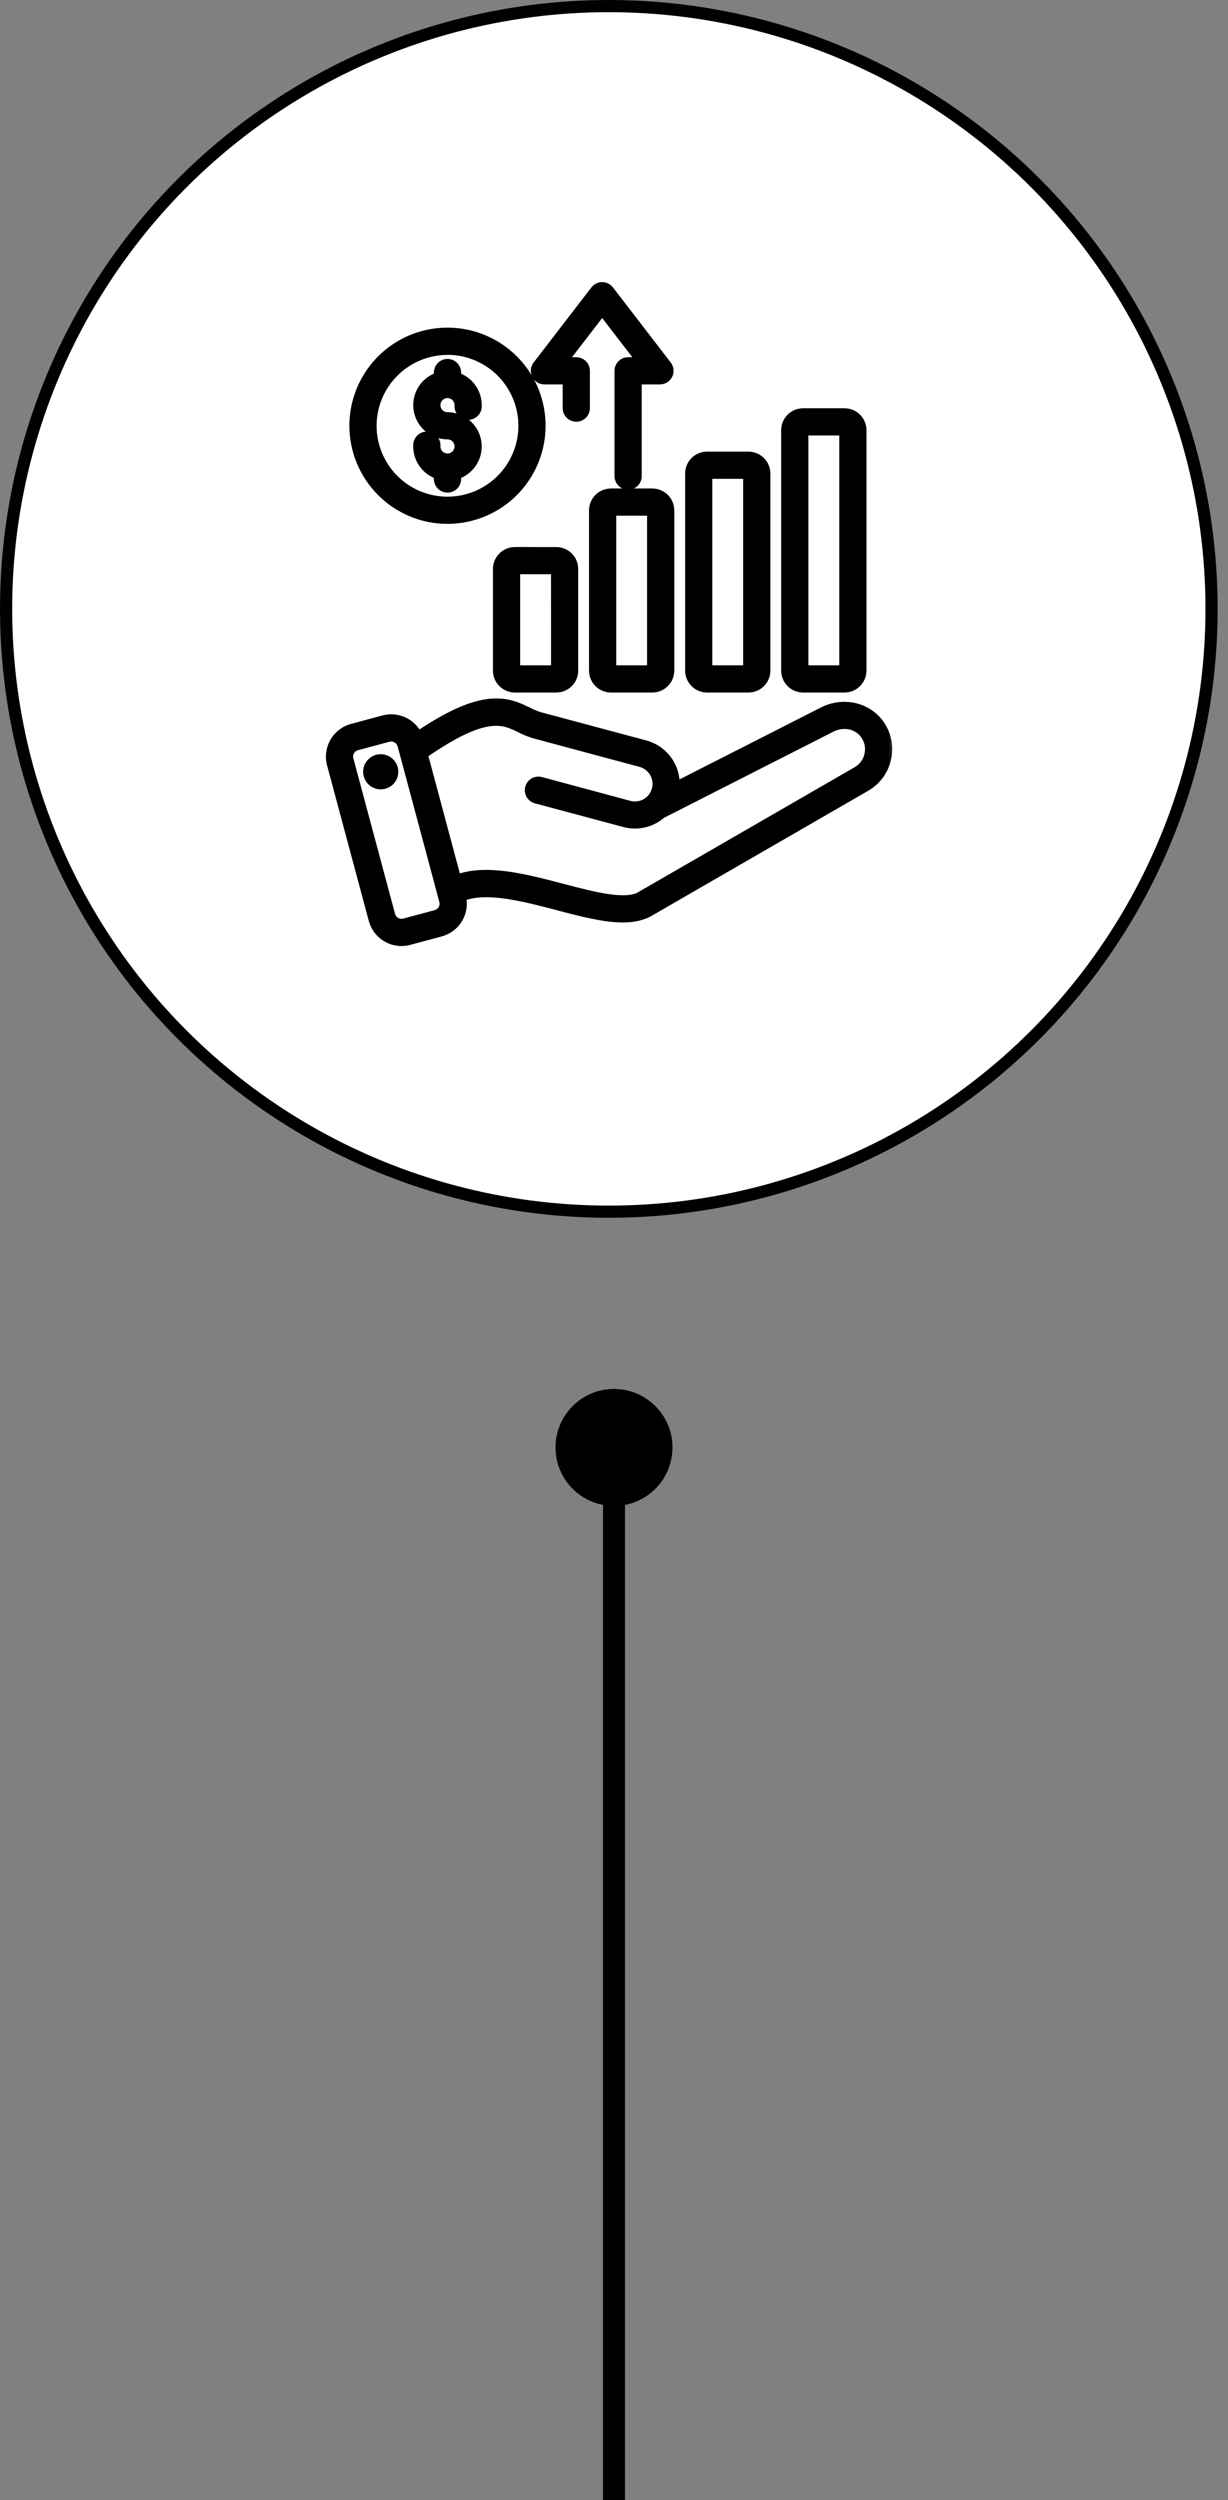 <svg width="56" height="114" viewBox="0 0 56 114" fill="none" xmlns="http://www.w3.org/2000/svg">
<rect x="0" y="0" width="56" height="114" fill="#808080" stroke="none"/>
<path d="M25.333 66C25.333 67.473 26.527 68.667 28 68.667C29.473 68.667 30.667 67.473 30.667 66C30.667 64.527 29.473 63.333 28 63.333C26.527 63.333 25.333 64.527 25.333 66ZM28 66L27.5 66L27.5 114L28 114L28.5 114L28.5 66L28 66Z" fill="black"/>
<circle cx="27.764" cy="27.764" r="27.486" fill="white" stroke="black" stroke-width="0.555"/>
<mask id="path-3-outside-1_6229_21706" maskUnits="userSpaceOnUse" x="14" y="12" width="27" height="32" fill="black">
<rect fill="white" x="14" y="12" width="27" height="32"/>
<path d="M36.624 31.441H38.513C38.742 31.441 38.962 31.35 39.123 31.188C39.285 31.026 39.376 30.807 39.377 30.578V19.615C39.376 19.386 39.285 19.167 39.123 19.005C38.962 18.844 38.742 18.753 38.513 18.753H36.624C36.395 18.752 36.175 18.843 36.013 19.005C35.851 19.167 35.76 19.386 35.76 19.615V30.578C35.76 30.692 35.782 30.804 35.826 30.909C35.869 31.013 35.933 31.108 36.013 31.189C36.093 31.269 36.188 31.332 36.293 31.376C36.398 31.419 36.511 31.441 36.624 31.441ZM36.727 19.72H38.409V30.473H36.727V19.72ZM32.242 31.441H34.132C34.361 31.441 34.58 31.35 34.742 31.188C34.904 31.026 34.994 30.807 34.995 30.578V21.593C34.994 21.364 34.904 21.145 34.742 20.983C34.58 20.821 34.361 20.73 34.132 20.73H32.242C32.013 20.73 31.794 20.821 31.632 20.983C31.471 21.145 31.38 21.364 31.38 21.593V30.578C31.38 30.807 31.471 31.026 31.632 31.188C31.794 31.35 32.013 31.441 32.242 31.441ZM32.347 21.697H34.027V30.473H32.347V21.697ZM29.75 22.41H27.861C27.632 22.411 27.412 22.502 27.25 22.663C27.089 22.825 26.998 23.045 26.997 23.274V30.578C26.998 30.807 27.089 31.026 27.25 31.188C27.412 31.35 27.632 31.441 27.861 31.441H29.75C29.979 31.441 30.198 31.35 30.36 31.188C30.522 31.026 30.613 30.807 30.613 30.578V23.274C30.613 23.045 30.522 22.825 30.36 22.663C30.198 22.502 29.979 22.411 29.75 22.41ZM29.645 30.473H27.965V23.378H29.645V30.473ZM23.482 25.08C23.368 25.08 23.256 25.102 23.151 25.145C23.046 25.189 22.95 25.252 22.87 25.332C22.789 25.413 22.726 25.508 22.682 25.613C22.639 25.718 22.616 25.83 22.616 25.944V30.579C22.616 30.692 22.639 30.805 22.682 30.909C22.726 31.014 22.79 31.109 22.87 31.189C22.951 31.269 23.046 31.333 23.151 31.376C23.256 31.419 23.368 31.441 23.482 31.441H25.369C25.598 31.441 25.817 31.35 25.979 31.188C26.14 31.026 26.231 30.807 26.231 30.578V25.944C26.231 25.715 26.14 25.496 25.979 25.334C25.817 25.172 25.598 25.081 25.369 25.081L23.482 25.08ZM25.266 30.473H23.584V26.048H25.264L25.266 30.473ZM40.278 33.141C39.734 32.199 38.515 31.864 37.503 32.379L30.86 35.757C30.863 35.334 30.726 34.923 30.47 34.587C30.215 34.25 29.855 34.008 29.448 33.897L24.64 32.609C24.451 32.551 24.267 32.475 24.091 32.382C23.63 32.159 23.055 31.881 22.155 32.022C21.331 32.152 20.346 32.61 19.086 33.453C18.936 33.172 18.696 32.951 18.405 32.824C18.113 32.697 17.788 32.672 17.481 32.754L16.042 33.141C15.682 33.238 15.375 33.474 15.189 33.797C15.002 34.12 14.951 34.504 15.047 34.864L16.95 41.957C17.046 42.318 17.282 42.625 17.605 42.811C17.928 42.998 18.312 43.049 18.673 42.952L20.11 42.567C20.454 42.474 20.75 42.255 20.939 41.953C21.127 41.651 21.194 41.288 21.127 40.939C22.215 40.527 23.912 40.973 25.421 41.37C26.493 41.652 27.528 41.925 28.398 41.925C28.902 41.925 29.351 41.833 29.72 41.6L39.526 35.938C39.996 35.666 40.339 35.219 40.48 34.695C40.621 34.171 40.548 33.612 40.278 33.141ZM19.859 41.632L18.422 42.017C18.309 42.047 18.189 42.032 18.089 41.973C17.988 41.915 17.914 41.819 17.884 41.707L15.982 34.612C15.952 34.499 15.969 34.38 16.026 34.279C16.085 34.178 16.18 34.105 16.292 34.074L17.73 33.689C17.767 33.679 17.805 33.673 17.843 33.674C17.939 33.674 18.033 33.706 18.11 33.765C18.186 33.824 18.241 33.906 18.266 34L20.088 40.797C20.088 40.799 20.088 40.801 20.088 40.803L20.166 41.094C20.196 41.206 20.181 41.325 20.124 41.426C20.066 41.527 19.971 41.601 19.859 41.632ZM39.546 34.444C39.51 34.581 39.447 34.709 39.361 34.822C39.275 34.935 39.167 35.03 39.044 35.1L29.227 40.767C29.221 40.771 29.214 40.775 29.208 40.779C28.56 41.195 27.091 40.808 25.667 40.434C23.973 39.989 22.23 39.531 20.875 39.998L19.381 34.421C22.143 32.517 22.917 32.891 23.666 33.253C23.897 33.373 24.139 33.471 24.389 33.544L29.197 34.835C29.316 34.867 29.427 34.922 29.525 34.996C29.623 35.071 29.706 35.165 29.767 35.272C29.829 35.378 29.869 35.496 29.886 35.618C29.902 35.741 29.894 35.865 29.862 35.984C29.83 36.103 29.775 36.215 29.7 36.313C29.625 36.411 29.532 36.493 29.425 36.555C29.319 36.616 29.201 36.657 29.078 36.673C28.956 36.689 28.832 36.681 28.713 36.649L24.697 35.569C24.635 35.55 24.569 35.543 24.504 35.55C24.439 35.556 24.376 35.576 24.319 35.607C24.262 35.639 24.212 35.682 24.172 35.733C24.131 35.785 24.102 35.844 24.085 35.907C24.069 35.97 24.065 36.036 24.074 36.1C24.084 36.165 24.106 36.227 24.14 36.283C24.174 36.339 24.219 36.387 24.272 36.425C24.325 36.463 24.386 36.49 24.449 36.504L28.463 37.579C28.705 37.644 28.957 37.661 29.205 37.628C29.453 37.595 29.692 37.513 29.909 37.387C30.016 37.325 30.117 37.252 30.211 37.169C30.227 37.163 30.242 37.157 30.257 37.149L37.942 33.241C38.505 32.955 39.148 33.12 39.44 33.625C39.511 33.747 39.557 33.883 39.575 34.023C39.593 34.164 39.583 34.307 39.546 34.444ZM18.004 35.016C18.039 35.143 18.035 35.278 17.993 35.403C17.951 35.528 17.873 35.637 17.769 35.718C17.665 35.798 17.539 35.846 17.407 35.855C17.276 35.864 17.145 35.833 17.03 35.768C16.916 35.702 16.824 35.604 16.766 35.486C16.708 35.367 16.686 35.235 16.703 35.104C16.72 34.973 16.776 34.851 16.863 34.752C16.95 34.653 17.064 34.582 17.192 34.548C17.361 34.503 17.542 34.527 17.695 34.615C17.847 34.702 17.958 34.847 18.004 35.016ZM20.405 23.75C21.263 23.75 22.102 23.496 22.815 23.02C23.529 22.543 24.085 21.866 24.413 21.073C24.741 20.28 24.827 19.408 24.66 18.567C24.493 17.726 24.08 16.953 23.473 16.346C22.866 15.74 22.093 15.326 21.252 15.159C20.411 14.992 19.539 15.078 18.746 15.406C17.954 15.734 17.276 16.29 16.8 17.004C16.323 17.717 16.069 18.556 16.069 19.414C16.07 20.564 16.527 21.666 17.34 22.48C18.153 23.293 19.256 23.751 20.405 23.752V23.75ZM20.405 16.044C21.072 16.044 21.724 16.241 22.278 16.612C22.832 16.982 23.264 17.508 23.519 18.124C23.774 18.739 23.841 19.417 23.711 20.071C23.581 20.724 23.26 21.325 22.789 21.796C22.318 22.267 21.717 22.588 21.064 22.718C20.41 22.848 19.733 22.782 19.117 22.527C18.501 22.272 17.975 21.84 17.605 21.286C17.234 20.732 17.037 20.08 17.037 19.414C17.038 18.521 17.394 17.665 18.025 17.034C18.657 16.402 19.513 16.047 20.405 16.046V16.044ZM19.948 20.327C19.948 20.336 19.948 20.346 19.948 20.355C19.948 20.446 19.975 20.535 20.025 20.61C20.076 20.686 20.147 20.744 20.231 20.779C20.315 20.814 20.407 20.823 20.496 20.806C20.585 20.788 20.666 20.744 20.731 20.68C20.795 20.616 20.839 20.535 20.856 20.446C20.874 20.357 20.865 20.264 20.83 20.181C20.796 20.097 20.737 20.025 20.662 19.975C20.586 19.924 20.497 19.898 20.407 19.898C20.071 19.897 19.746 19.779 19.489 19.563C19.233 19.347 19.06 19.047 19.002 18.717C18.944 18.386 19.005 18.046 19.173 17.756C19.342 17.465 19.607 17.244 19.923 17.13V16.988C19.923 16.859 19.974 16.736 20.065 16.645C20.155 16.555 20.278 16.504 20.407 16.504C20.535 16.504 20.658 16.555 20.749 16.645C20.84 16.736 20.891 16.859 20.891 16.988V17.132C21.166 17.232 21.404 17.414 21.573 17.654C21.741 17.894 21.832 18.18 21.832 18.473C21.832 18.498 21.832 18.524 21.832 18.549C21.829 18.613 21.813 18.675 21.786 18.733C21.758 18.79 21.72 18.841 21.672 18.884C21.625 18.927 21.57 18.959 21.51 18.98C21.45 19.002 21.386 19.011 21.323 19.008C21.194 19.001 21.074 18.943 20.988 18.848C20.902 18.752 20.858 18.626 20.865 18.498C20.865 18.489 20.865 18.482 20.865 18.473C20.865 18.382 20.838 18.294 20.787 18.218C20.737 18.143 20.665 18.084 20.581 18.049C20.498 18.015 20.405 18.006 20.317 18.023C20.227 18.041 20.146 18.085 20.082 18.149C20.018 18.213 19.974 18.295 19.956 18.384C19.939 18.473 19.948 18.565 19.983 18.649C20.018 18.733 20.076 18.804 20.152 18.855C20.227 18.905 20.316 18.932 20.407 18.932C20.742 18.932 21.067 19.051 21.323 19.267C21.58 19.482 21.752 19.782 21.81 20.112C21.867 20.442 21.807 20.782 21.639 21.073C21.471 21.363 21.206 21.584 20.891 21.699V21.843C20.891 21.971 20.84 22.094 20.749 22.185C20.658 22.276 20.535 22.326 20.407 22.326C20.278 22.326 20.155 22.276 20.065 22.185C19.974 22.094 19.923 21.971 19.923 21.843V21.699C19.647 21.599 19.409 21.416 19.24 21.177C19.072 20.936 18.981 20.65 18.981 20.357C18.981 20.328 18.981 20.3 18.981 20.271C18.984 20.208 19.001 20.145 19.028 20.088C19.056 20.031 19.095 19.98 19.143 19.938C19.19 19.895 19.246 19.863 19.306 19.842C19.366 19.821 19.43 19.812 19.493 19.816C19.557 19.82 19.619 19.836 19.676 19.864C19.733 19.892 19.785 19.931 19.827 19.978C19.869 20.026 19.902 20.081 19.922 20.141C19.943 20.201 19.952 20.265 19.948 20.329V20.327ZM24.392 17.121C24.352 17.04 24.336 16.95 24.345 16.86C24.354 16.77 24.388 16.684 24.443 16.613L27.077 13.189C27.123 13.13 27.181 13.082 27.247 13.05C27.314 13.017 27.387 13 27.461 13C27.535 13 27.608 13.017 27.674 13.05C27.741 13.082 27.799 13.13 27.844 13.189L30.479 16.613C30.534 16.684 30.568 16.77 30.577 16.86C30.586 16.95 30.57 17.04 30.53 17.122C30.49 17.203 30.428 17.271 30.351 17.319C30.274 17.366 30.186 17.392 30.095 17.392H29.128V21.71C29.128 21.838 29.077 21.962 28.986 22.052C28.895 22.143 28.772 22.194 28.644 22.194C28.515 22.194 28.392 22.143 28.302 22.052C28.211 21.962 28.16 21.838 28.16 21.71V16.908C28.16 16.78 28.211 16.657 28.302 16.566C28.392 16.476 28.515 16.425 28.644 16.425H29.114L27.461 14.278L25.809 16.425H26.28C26.408 16.425 26.531 16.476 26.622 16.566C26.712 16.657 26.764 16.78 26.764 16.908V18.61C26.764 18.738 26.712 18.861 26.622 18.952C26.531 19.043 26.408 19.094 26.28 19.094C26.151 19.094 26.028 19.043 25.938 18.952C25.847 18.861 25.796 18.738 25.796 18.61V17.392H24.828C24.737 17.393 24.648 17.367 24.571 17.32C24.494 17.272 24.432 17.203 24.392 17.122V17.121Z"/>
</mask>
<path d="M36.624 31.441H38.513C38.742 31.441 38.962 31.35 39.123 31.188C39.285 31.026 39.376 30.807 39.377 30.578V19.615C39.376 19.386 39.285 19.167 39.123 19.005C38.962 18.844 38.742 18.753 38.513 18.753H36.624C36.395 18.752 36.175 18.843 36.013 19.005C35.851 19.167 35.76 19.386 35.76 19.615V30.578C35.76 30.692 35.782 30.804 35.826 30.909C35.869 31.013 35.933 31.108 36.013 31.189C36.093 31.269 36.188 31.332 36.293 31.376C36.398 31.419 36.511 31.441 36.624 31.441ZM36.727 19.72H38.409V30.473H36.727V19.72ZM32.242 31.441H34.132C34.361 31.441 34.58 31.35 34.742 31.188C34.904 31.026 34.994 30.807 34.995 30.578V21.593C34.994 21.364 34.904 21.145 34.742 20.983C34.58 20.821 34.361 20.73 34.132 20.73H32.242C32.013 20.73 31.794 20.821 31.632 20.983C31.471 21.145 31.38 21.364 31.38 21.593V30.578C31.38 30.807 31.471 31.026 31.632 31.188C31.794 31.35 32.013 31.441 32.242 31.441ZM32.347 21.697H34.027V30.473H32.347V21.697ZM29.75 22.41H27.861C27.632 22.411 27.412 22.502 27.25 22.663C27.089 22.825 26.998 23.045 26.997 23.274V30.578C26.998 30.807 27.089 31.026 27.25 31.188C27.412 31.35 27.632 31.441 27.861 31.441H29.75C29.979 31.441 30.198 31.35 30.36 31.188C30.522 31.026 30.613 30.807 30.613 30.578V23.274C30.613 23.045 30.522 22.825 30.36 22.663C30.198 22.502 29.979 22.411 29.75 22.41ZM29.645 30.473H27.965V23.378H29.645V30.473ZM23.482 25.08C23.368 25.08 23.256 25.102 23.151 25.145C23.046 25.189 22.95 25.252 22.87 25.332C22.789 25.413 22.726 25.508 22.682 25.613C22.639 25.718 22.616 25.83 22.616 25.944V30.579C22.616 30.692 22.639 30.805 22.682 30.909C22.726 31.014 22.79 31.109 22.87 31.189C22.951 31.269 23.046 31.333 23.151 31.376C23.256 31.419 23.368 31.441 23.482 31.441H25.369C25.598 31.441 25.817 31.35 25.979 31.188C26.14 31.026 26.231 30.807 26.231 30.578V25.944C26.231 25.715 26.14 25.496 25.979 25.334C25.817 25.172 25.598 25.081 25.369 25.081L23.482 25.08ZM25.266 30.473H23.584V26.048H25.264L25.266 30.473ZM40.278 33.141C39.734 32.199 38.515 31.864 37.503 32.379L30.86 35.757C30.863 35.334 30.726 34.923 30.47 34.587C30.215 34.25 29.855 34.008 29.448 33.897L24.64 32.609C24.451 32.551 24.267 32.475 24.091 32.382C23.63 32.159 23.055 31.881 22.155 32.022C21.331 32.152 20.346 32.61 19.086 33.453C18.936 33.172 18.696 32.951 18.405 32.824C18.113 32.697 17.788 32.672 17.481 32.754L16.042 33.141C15.682 33.238 15.375 33.474 15.189 33.797C15.002 34.12 14.951 34.504 15.047 34.864L16.95 41.957C17.046 42.318 17.282 42.625 17.605 42.811C17.928 42.998 18.312 43.049 18.673 42.952L20.11 42.567C20.454 42.474 20.75 42.255 20.939 41.953C21.127 41.651 21.194 41.288 21.127 40.939C22.215 40.527 23.912 40.973 25.421 41.37C26.493 41.652 27.528 41.925 28.398 41.925C28.902 41.925 29.351 41.833 29.72 41.6L39.526 35.938C39.996 35.666 40.339 35.219 40.48 34.695C40.621 34.171 40.548 33.612 40.278 33.141ZM19.859 41.632L18.422 42.017C18.309 42.047 18.189 42.032 18.089 41.973C17.988 41.915 17.914 41.819 17.884 41.707L15.982 34.612C15.952 34.499 15.969 34.38 16.026 34.279C16.085 34.178 16.18 34.105 16.292 34.074L17.73 33.689C17.767 33.679 17.805 33.673 17.843 33.674C17.939 33.674 18.033 33.706 18.11 33.765C18.186 33.824 18.241 33.906 18.266 34L20.088 40.797C20.088 40.799 20.088 40.801 20.088 40.803L20.166 41.094C20.196 41.206 20.181 41.325 20.124 41.426C20.066 41.527 19.971 41.601 19.859 41.632ZM39.546 34.444C39.51 34.581 39.447 34.709 39.361 34.822C39.275 34.935 39.167 35.03 39.044 35.1L29.227 40.767C29.221 40.771 29.214 40.775 29.208 40.779C28.56 41.195 27.091 40.808 25.667 40.434C23.973 39.989 22.23 39.531 20.875 39.998L19.381 34.421C22.143 32.517 22.917 32.891 23.666 33.253C23.897 33.373 24.139 33.471 24.389 33.544L29.197 34.835C29.316 34.867 29.427 34.922 29.525 34.996C29.623 35.071 29.706 35.165 29.767 35.272C29.829 35.378 29.869 35.496 29.886 35.618C29.902 35.741 29.894 35.865 29.862 35.984C29.83 36.103 29.775 36.215 29.7 36.313C29.625 36.411 29.532 36.493 29.425 36.555C29.319 36.616 29.201 36.657 29.078 36.673C28.956 36.689 28.832 36.681 28.713 36.649L24.697 35.569C24.635 35.55 24.569 35.543 24.504 35.55C24.439 35.556 24.376 35.576 24.319 35.607C24.262 35.639 24.212 35.682 24.172 35.733C24.131 35.785 24.102 35.844 24.085 35.907C24.069 35.97 24.065 36.036 24.074 36.1C24.084 36.165 24.106 36.227 24.14 36.283C24.174 36.339 24.219 36.387 24.272 36.425C24.325 36.463 24.386 36.49 24.449 36.504L28.463 37.579C28.705 37.644 28.957 37.661 29.205 37.628C29.453 37.595 29.692 37.513 29.909 37.387C30.016 37.325 30.117 37.252 30.211 37.169C30.227 37.163 30.242 37.157 30.257 37.149L37.942 33.241C38.505 32.955 39.148 33.12 39.44 33.625C39.511 33.747 39.557 33.883 39.575 34.023C39.593 34.164 39.583 34.307 39.546 34.444ZM18.004 35.016C18.039 35.143 18.035 35.278 17.993 35.403C17.951 35.528 17.873 35.637 17.769 35.718C17.665 35.798 17.539 35.846 17.407 35.855C17.276 35.864 17.145 35.833 17.03 35.768C16.916 35.702 16.824 35.604 16.766 35.486C16.708 35.367 16.686 35.235 16.703 35.104C16.72 34.973 16.776 34.851 16.863 34.752C16.95 34.653 17.064 34.582 17.192 34.548C17.361 34.503 17.542 34.527 17.695 34.615C17.847 34.702 17.958 34.847 18.004 35.016ZM20.405 23.75C21.263 23.75 22.102 23.496 22.815 23.02C23.529 22.543 24.085 21.866 24.413 21.073C24.741 20.28 24.827 19.408 24.66 18.567C24.493 17.726 24.08 16.953 23.473 16.346C22.866 15.74 22.093 15.326 21.252 15.159C20.411 14.992 19.539 15.078 18.746 15.406C17.954 15.734 17.276 16.29 16.8 17.004C16.323 17.717 16.069 18.556 16.069 19.414C16.07 20.564 16.527 21.666 17.34 22.48C18.153 23.293 19.256 23.751 20.405 23.752V23.75ZM20.405 16.044C21.072 16.044 21.724 16.241 22.278 16.612C22.832 16.982 23.264 17.508 23.519 18.124C23.774 18.739 23.841 19.417 23.711 20.071C23.581 20.724 23.26 21.325 22.789 21.796C22.318 22.267 21.717 22.588 21.064 22.718C20.41 22.848 19.733 22.782 19.117 22.527C18.501 22.272 17.975 21.84 17.605 21.286C17.234 20.732 17.037 20.08 17.037 19.414C17.038 18.521 17.394 17.665 18.025 17.034C18.657 16.402 19.513 16.047 20.405 16.046V16.044ZM19.948 20.327C19.948 20.336 19.948 20.346 19.948 20.355C19.948 20.446 19.975 20.535 20.025 20.61C20.076 20.686 20.147 20.744 20.231 20.779C20.315 20.814 20.407 20.823 20.496 20.806C20.585 20.788 20.666 20.744 20.731 20.68C20.795 20.616 20.839 20.535 20.856 20.446C20.874 20.357 20.865 20.264 20.83 20.181C20.796 20.097 20.737 20.025 20.662 19.975C20.586 19.924 20.497 19.898 20.407 19.898C20.071 19.897 19.746 19.779 19.489 19.563C19.233 19.347 19.06 19.047 19.002 18.717C18.944 18.386 19.005 18.046 19.173 17.756C19.342 17.465 19.607 17.244 19.923 17.13V16.988C19.923 16.859 19.974 16.736 20.065 16.645C20.155 16.555 20.278 16.504 20.407 16.504C20.535 16.504 20.658 16.555 20.749 16.645C20.84 16.736 20.891 16.859 20.891 16.988V17.132C21.166 17.232 21.404 17.414 21.573 17.654C21.741 17.894 21.832 18.18 21.832 18.473C21.832 18.498 21.832 18.524 21.832 18.549C21.829 18.613 21.813 18.675 21.786 18.733C21.758 18.79 21.72 18.841 21.672 18.884C21.625 18.927 21.57 18.959 21.51 18.98C21.45 19.002 21.386 19.011 21.323 19.008C21.194 19.001 21.074 18.943 20.988 18.848C20.902 18.752 20.858 18.626 20.865 18.498C20.865 18.489 20.865 18.482 20.865 18.473C20.865 18.382 20.838 18.294 20.787 18.218C20.737 18.143 20.665 18.084 20.581 18.049C20.498 18.015 20.405 18.006 20.317 18.023C20.227 18.041 20.146 18.085 20.082 18.149C20.018 18.213 19.974 18.295 19.956 18.384C19.939 18.473 19.948 18.565 19.983 18.649C20.018 18.733 20.076 18.804 20.152 18.855C20.227 18.905 20.316 18.932 20.407 18.932C20.742 18.932 21.067 19.051 21.323 19.267C21.58 19.482 21.752 19.782 21.81 20.112C21.867 20.442 21.807 20.782 21.639 21.073C21.471 21.363 21.206 21.584 20.891 21.699V21.843C20.891 21.971 20.84 22.094 20.749 22.185C20.658 22.276 20.535 22.326 20.407 22.326C20.278 22.326 20.155 22.276 20.065 22.185C19.974 22.094 19.923 21.971 19.923 21.843V21.699C19.647 21.599 19.409 21.416 19.24 21.177C19.072 20.936 18.981 20.65 18.981 20.357C18.981 20.328 18.981 20.3 18.981 20.271C18.984 20.208 19.001 20.145 19.028 20.088C19.056 20.031 19.095 19.98 19.143 19.938C19.19 19.895 19.246 19.863 19.306 19.842C19.366 19.821 19.43 19.812 19.493 19.816C19.557 19.82 19.619 19.836 19.676 19.864C19.733 19.892 19.785 19.931 19.827 19.978C19.869 20.026 19.902 20.081 19.922 20.141C19.943 20.201 19.952 20.265 19.948 20.329V20.327ZM24.392 17.121C24.352 17.04 24.336 16.95 24.345 16.86C24.354 16.77 24.388 16.684 24.443 16.613L27.077 13.189C27.123 13.13 27.181 13.082 27.247 13.05C27.314 13.017 27.387 13 27.461 13C27.535 13 27.608 13.017 27.674 13.05C27.741 13.082 27.799 13.13 27.844 13.189L30.479 16.613C30.534 16.684 30.568 16.77 30.577 16.86C30.586 16.95 30.57 17.04 30.53 17.122C30.49 17.203 30.428 17.271 30.351 17.319C30.274 17.366 30.186 17.392 30.095 17.392H29.128V21.71C29.128 21.838 29.077 21.962 28.986 22.052C28.895 22.143 28.772 22.194 28.644 22.194C28.515 22.194 28.392 22.143 28.302 22.052C28.211 21.962 28.16 21.838 28.16 21.71V16.908C28.16 16.78 28.211 16.657 28.302 16.566C28.392 16.476 28.515 16.425 28.644 16.425H29.114L27.461 14.278L25.809 16.425H26.28C26.408 16.425 26.531 16.476 26.622 16.566C26.712 16.657 26.764 16.78 26.764 16.908V18.61C26.764 18.738 26.712 18.861 26.622 18.952C26.531 19.043 26.408 19.094 26.28 19.094C26.151 19.094 26.028 19.043 25.938 18.952C25.847 18.861 25.796 18.738 25.796 18.61V17.392H24.828C24.737 17.393 24.648 17.367 24.571 17.32C24.494 17.272 24.432 17.203 24.392 17.122V17.121Z" fill="black"/>
<path d="M36.624 31.441H38.513C38.742 31.441 38.962 31.35 39.123 31.188C39.285 31.026 39.376 30.807 39.377 30.578V19.615C39.376 19.386 39.285 19.167 39.123 19.005C38.962 18.844 38.742 18.753 38.513 18.753H36.624C36.395 18.752 36.175 18.843 36.013 19.005C35.851 19.167 35.76 19.386 35.76 19.615V30.578C35.76 30.692 35.782 30.804 35.826 30.909C35.869 31.013 35.933 31.108 36.013 31.189C36.093 31.269 36.188 31.332 36.293 31.376C36.398 31.419 36.511 31.441 36.624 31.441ZM36.727 19.72H38.409V30.473H36.727V19.72ZM32.242 31.441H34.132C34.361 31.441 34.58 31.35 34.742 31.188C34.904 31.026 34.994 30.807 34.995 30.578V21.593C34.994 21.364 34.904 21.145 34.742 20.983C34.58 20.821 34.361 20.73 34.132 20.73H32.242C32.013 20.73 31.794 20.821 31.632 20.983C31.471 21.145 31.38 21.364 31.38 21.593V30.578C31.38 30.807 31.471 31.026 31.632 31.188C31.794 31.35 32.013 31.441 32.242 31.441ZM32.347 21.697H34.027V30.473H32.347V21.697ZM29.75 22.41H27.861C27.632 22.411 27.412 22.502 27.25 22.663C27.089 22.825 26.998 23.045 26.997 23.274V30.578C26.998 30.807 27.089 31.026 27.25 31.188C27.412 31.35 27.632 31.441 27.861 31.441H29.75C29.979 31.441 30.198 31.35 30.36 31.188C30.522 31.026 30.613 30.807 30.613 30.578V23.274C30.613 23.045 30.522 22.825 30.36 22.663C30.198 22.502 29.979 22.411 29.75 22.41ZM29.645 30.473H27.965V23.378H29.645V30.473ZM23.482 25.08C23.368 25.08 23.256 25.102 23.151 25.145C23.046 25.189 22.95 25.252 22.87 25.332C22.789 25.413 22.726 25.508 22.682 25.613C22.639 25.718 22.616 25.83 22.616 25.944V30.579C22.616 30.692 22.639 30.805 22.682 30.909C22.726 31.014 22.79 31.109 22.87 31.189C22.951 31.269 23.046 31.333 23.151 31.376C23.256 31.419 23.368 31.441 23.482 31.441H25.369C25.598 31.441 25.817 31.35 25.979 31.188C26.14 31.026 26.231 30.807 26.231 30.578V25.944C26.231 25.715 26.14 25.496 25.979 25.334C25.817 25.172 25.598 25.081 25.369 25.081L23.482 25.08ZM25.266 30.473H23.584V26.048H25.264L25.266 30.473ZM40.278 33.141C39.734 32.199 38.515 31.864 37.503 32.379L30.86 35.757C30.863 35.334 30.726 34.923 30.47 34.587C30.215 34.25 29.855 34.008 29.448 33.897L24.64 32.609C24.451 32.551 24.267 32.475 24.091 32.382C23.63 32.159 23.055 31.881 22.155 32.022C21.331 32.152 20.346 32.61 19.086 33.453C18.936 33.172 18.696 32.951 18.405 32.824C18.113 32.697 17.788 32.672 17.481 32.754L16.042 33.141C15.682 33.238 15.375 33.474 15.189 33.797C15.002 34.12 14.951 34.504 15.047 34.864L16.95 41.957C17.046 42.318 17.282 42.625 17.605 42.811C17.928 42.998 18.312 43.049 18.673 42.952L20.11 42.567C20.454 42.474 20.75 42.255 20.939 41.953C21.127 41.651 21.194 41.288 21.127 40.939C22.215 40.527 23.912 40.973 25.421 41.37C26.493 41.652 27.528 41.925 28.398 41.925C28.902 41.925 29.351 41.833 29.72 41.6L39.526 35.938C39.996 35.666 40.339 35.219 40.48 34.695C40.621 34.171 40.548 33.612 40.278 33.141ZM19.859 41.632L18.422 42.017C18.309 42.047 18.189 42.032 18.089 41.973C17.988 41.915 17.914 41.819 17.884 41.707L15.982 34.612C15.952 34.499 15.969 34.38 16.026 34.279C16.085 34.178 16.18 34.105 16.292 34.074L17.73 33.689C17.767 33.679 17.805 33.673 17.843 33.674C17.939 33.674 18.033 33.706 18.11 33.765C18.186 33.824 18.241 33.906 18.266 34L20.088 40.797C20.088 40.799 20.088 40.801 20.088 40.803L20.166 41.094C20.196 41.206 20.181 41.325 20.124 41.426C20.066 41.527 19.971 41.601 19.859 41.632ZM39.546 34.444C39.51 34.581 39.447 34.709 39.361 34.822C39.275 34.935 39.167 35.03 39.044 35.1L29.227 40.767C29.221 40.771 29.214 40.775 29.208 40.779C28.56 41.195 27.091 40.808 25.667 40.434C23.973 39.989 22.23 39.531 20.875 39.998L19.381 34.421C22.143 32.517 22.917 32.891 23.666 33.253C23.897 33.373 24.139 33.471 24.389 33.544L29.197 34.835C29.316 34.867 29.427 34.922 29.525 34.996C29.623 35.071 29.706 35.165 29.767 35.272C29.829 35.378 29.869 35.496 29.886 35.618C29.902 35.741 29.894 35.865 29.862 35.984C29.83 36.103 29.775 36.215 29.7 36.313C29.625 36.411 29.532 36.493 29.425 36.555C29.319 36.616 29.201 36.657 29.078 36.673C28.956 36.689 28.832 36.681 28.713 36.649L24.697 35.569C24.635 35.55 24.569 35.543 24.504 35.55C24.439 35.556 24.376 35.576 24.319 35.607C24.262 35.639 24.212 35.682 24.172 35.733C24.131 35.785 24.102 35.844 24.085 35.907C24.069 35.97 24.065 36.036 24.074 36.1C24.084 36.165 24.106 36.227 24.14 36.283C24.174 36.339 24.219 36.387 24.272 36.425C24.325 36.463 24.386 36.49 24.449 36.504L28.463 37.579C28.705 37.644 28.957 37.661 29.205 37.628C29.453 37.595 29.692 37.513 29.909 37.387C30.016 37.325 30.117 37.252 30.211 37.169C30.227 37.163 30.242 37.157 30.257 37.149L37.942 33.241C38.505 32.955 39.148 33.12 39.44 33.625C39.511 33.747 39.557 33.883 39.575 34.023C39.593 34.164 39.583 34.307 39.546 34.444ZM18.004 35.016C18.039 35.143 18.035 35.278 17.993 35.403C17.951 35.528 17.873 35.637 17.769 35.718C17.665 35.798 17.539 35.846 17.407 35.855C17.276 35.864 17.145 35.833 17.03 35.768C16.916 35.702 16.824 35.604 16.766 35.486C16.708 35.367 16.686 35.235 16.703 35.104C16.72 34.973 16.776 34.851 16.863 34.752C16.95 34.653 17.064 34.582 17.192 34.548C17.361 34.503 17.542 34.527 17.695 34.615C17.847 34.702 17.958 34.847 18.004 35.016ZM20.405 23.75C21.263 23.75 22.102 23.496 22.815 23.02C23.529 22.543 24.085 21.866 24.413 21.073C24.741 20.28 24.827 19.408 24.66 18.567C24.493 17.726 24.08 16.953 23.473 16.346C22.866 15.74 22.093 15.326 21.252 15.159C20.411 14.992 19.539 15.078 18.746 15.406C17.954 15.734 17.276 16.29 16.8 17.004C16.323 17.717 16.069 18.556 16.069 19.414C16.07 20.564 16.527 21.666 17.34 22.48C18.153 23.293 19.256 23.751 20.405 23.752V23.75ZM20.405 16.044C21.072 16.044 21.724 16.241 22.278 16.612C22.832 16.982 23.264 17.508 23.519 18.124C23.774 18.739 23.841 19.417 23.711 20.071C23.581 20.724 23.26 21.325 22.789 21.796C22.318 22.267 21.717 22.588 21.064 22.718C20.41 22.848 19.733 22.782 19.117 22.527C18.501 22.272 17.975 21.84 17.605 21.286C17.234 20.732 17.037 20.08 17.037 19.414C17.038 18.521 17.394 17.665 18.025 17.034C18.657 16.402 19.513 16.047 20.405 16.046V16.044ZM19.948 20.327C19.948 20.336 19.948 20.346 19.948 20.355C19.948 20.446 19.975 20.535 20.025 20.61C20.076 20.686 20.147 20.744 20.231 20.779C20.315 20.814 20.407 20.823 20.496 20.806C20.585 20.788 20.666 20.744 20.731 20.68C20.795 20.616 20.839 20.535 20.856 20.446C20.874 20.357 20.865 20.264 20.83 20.181C20.796 20.097 20.737 20.025 20.662 19.975C20.586 19.924 20.497 19.898 20.407 19.898C20.071 19.897 19.746 19.779 19.489 19.563C19.233 19.347 19.06 19.047 19.002 18.717C18.944 18.386 19.005 18.046 19.173 17.756C19.342 17.465 19.607 17.244 19.923 17.13V16.988C19.923 16.859 19.974 16.736 20.065 16.645C20.155 16.555 20.278 16.504 20.407 16.504C20.535 16.504 20.658 16.555 20.749 16.645C20.84 16.736 20.891 16.859 20.891 16.988V17.132C21.166 17.232 21.404 17.414 21.573 17.654C21.741 17.894 21.832 18.18 21.832 18.473C21.832 18.498 21.832 18.524 21.832 18.549C21.829 18.613 21.813 18.675 21.786 18.733C21.758 18.79 21.72 18.841 21.672 18.884C21.625 18.927 21.57 18.959 21.51 18.98C21.45 19.002 21.386 19.011 21.323 19.008C21.194 19.001 21.074 18.943 20.988 18.848C20.902 18.752 20.858 18.626 20.865 18.498C20.865 18.489 20.865 18.482 20.865 18.473C20.865 18.382 20.838 18.294 20.787 18.218C20.737 18.143 20.665 18.084 20.581 18.049C20.498 18.015 20.405 18.006 20.317 18.023C20.227 18.041 20.146 18.085 20.082 18.149C20.018 18.213 19.974 18.295 19.956 18.384C19.939 18.473 19.948 18.565 19.983 18.649C20.018 18.733 20.076 18.804 20.152 18.855C20.227 18.905 20.316 18.932 20.407 18.932C20.742 18.932 21.067 19.051 21.323 19.267C21.58 19.482 21.752 19.782 21.81 20.112C21.867 20.442 21.807 20.782 21.639 21.073C21.471 21.363 21.206 21.584 20.891 21.699V21.843C20.891 21.971 20.84 22.094 20.749 22.185C20.658 22.276 20.535 22.326 20.407 22.326C20.278 22.326 20.155 22.276 20.065 22.185C19.974 22.094 19.923 21.971 19.923 21.843V21.699C19.647 21.599 19.409 21.416 19.24 21.177C19.072 20.936 18.981 20.65 18.981 20.357C18.981 20.328 18.981 20.3 18.981 20.271C18.984 20.208 19.001 20.145 19.028 20.088C19.056 20.031 19.095 19.98 19.143 19.938C19.19 19.895 19.246 19.863 19.306 19.842C19.366 19.821 19.43 19.812 19.493 19.816C19.557 19.82 19.619 19.836 19.676 19.864C19.733 19.892 19.785 19.931 19.827 19.978C19.869 20.026 19.902 20.081 19.922 20.141C19.943 20.201 19.952 20.265 19.948 20.329V20.327ZM24.392 17.121C24.352 17.04 24.336 16.95 24.345 16.86C24.354 16.77 24.388 16.684 24.443 16.613L27.077 13.189C27.123 13.13 27.181 13.082 27.247 13.05C27.314 13.017 27.387 13 27.461 13C27.535 13 27.608 13.017 27.674 13.05C27.741 13.082 27.799 13.13 27.844 13.189L30.479 16.613C30.534 16.684 30.568 16.77 30.577 16.86C30.586 16.95 30.57 17.04 30.53 17.122C30.49 17.203 30.428 17.271 30.351 17.319C30.274 17.366 30.186 17.392 30.095 17.392H29.128V21.71C29.128 21.838 29.077 21.962 28.986 22.052C28.895 22.143 28.772 22.194 28.644 22.194C28.515 22.194 28.392 22.143 28.302 22.052C28.211 21.962 28.16 21.838 28.16 21.71V16.908C28.16 16.78 28.211 16.657 28.302 16.566C28.392 16.476 28.515 16.425 28.644 16.425H29.114L27.461 14.278L25.809 16.425H26.28C26.408 16.425 26.531 16.476 26.622 16.566C26.712 16.657 26.764 16.78 26.764 16.908V18.61C26.764 18.738 26.712 18.861 26.622 18.952C26.531 19.043 26.408 19.094 26.28 19.094C26.151 19.094 26.028 19.043 25.938 18.952C25.847 18.861 25.796 18.738 25.796 18.61V17.392H24.828C24.737 17.393 24.648 17.367 24.571 17.32C24.494 17.272 24.432 17.203 24.392 17.122V17.121Z" stroke="black" stroke-width="0.273" mask="url(#path-3-outside-1_6229_21706)"/>
</svg>

